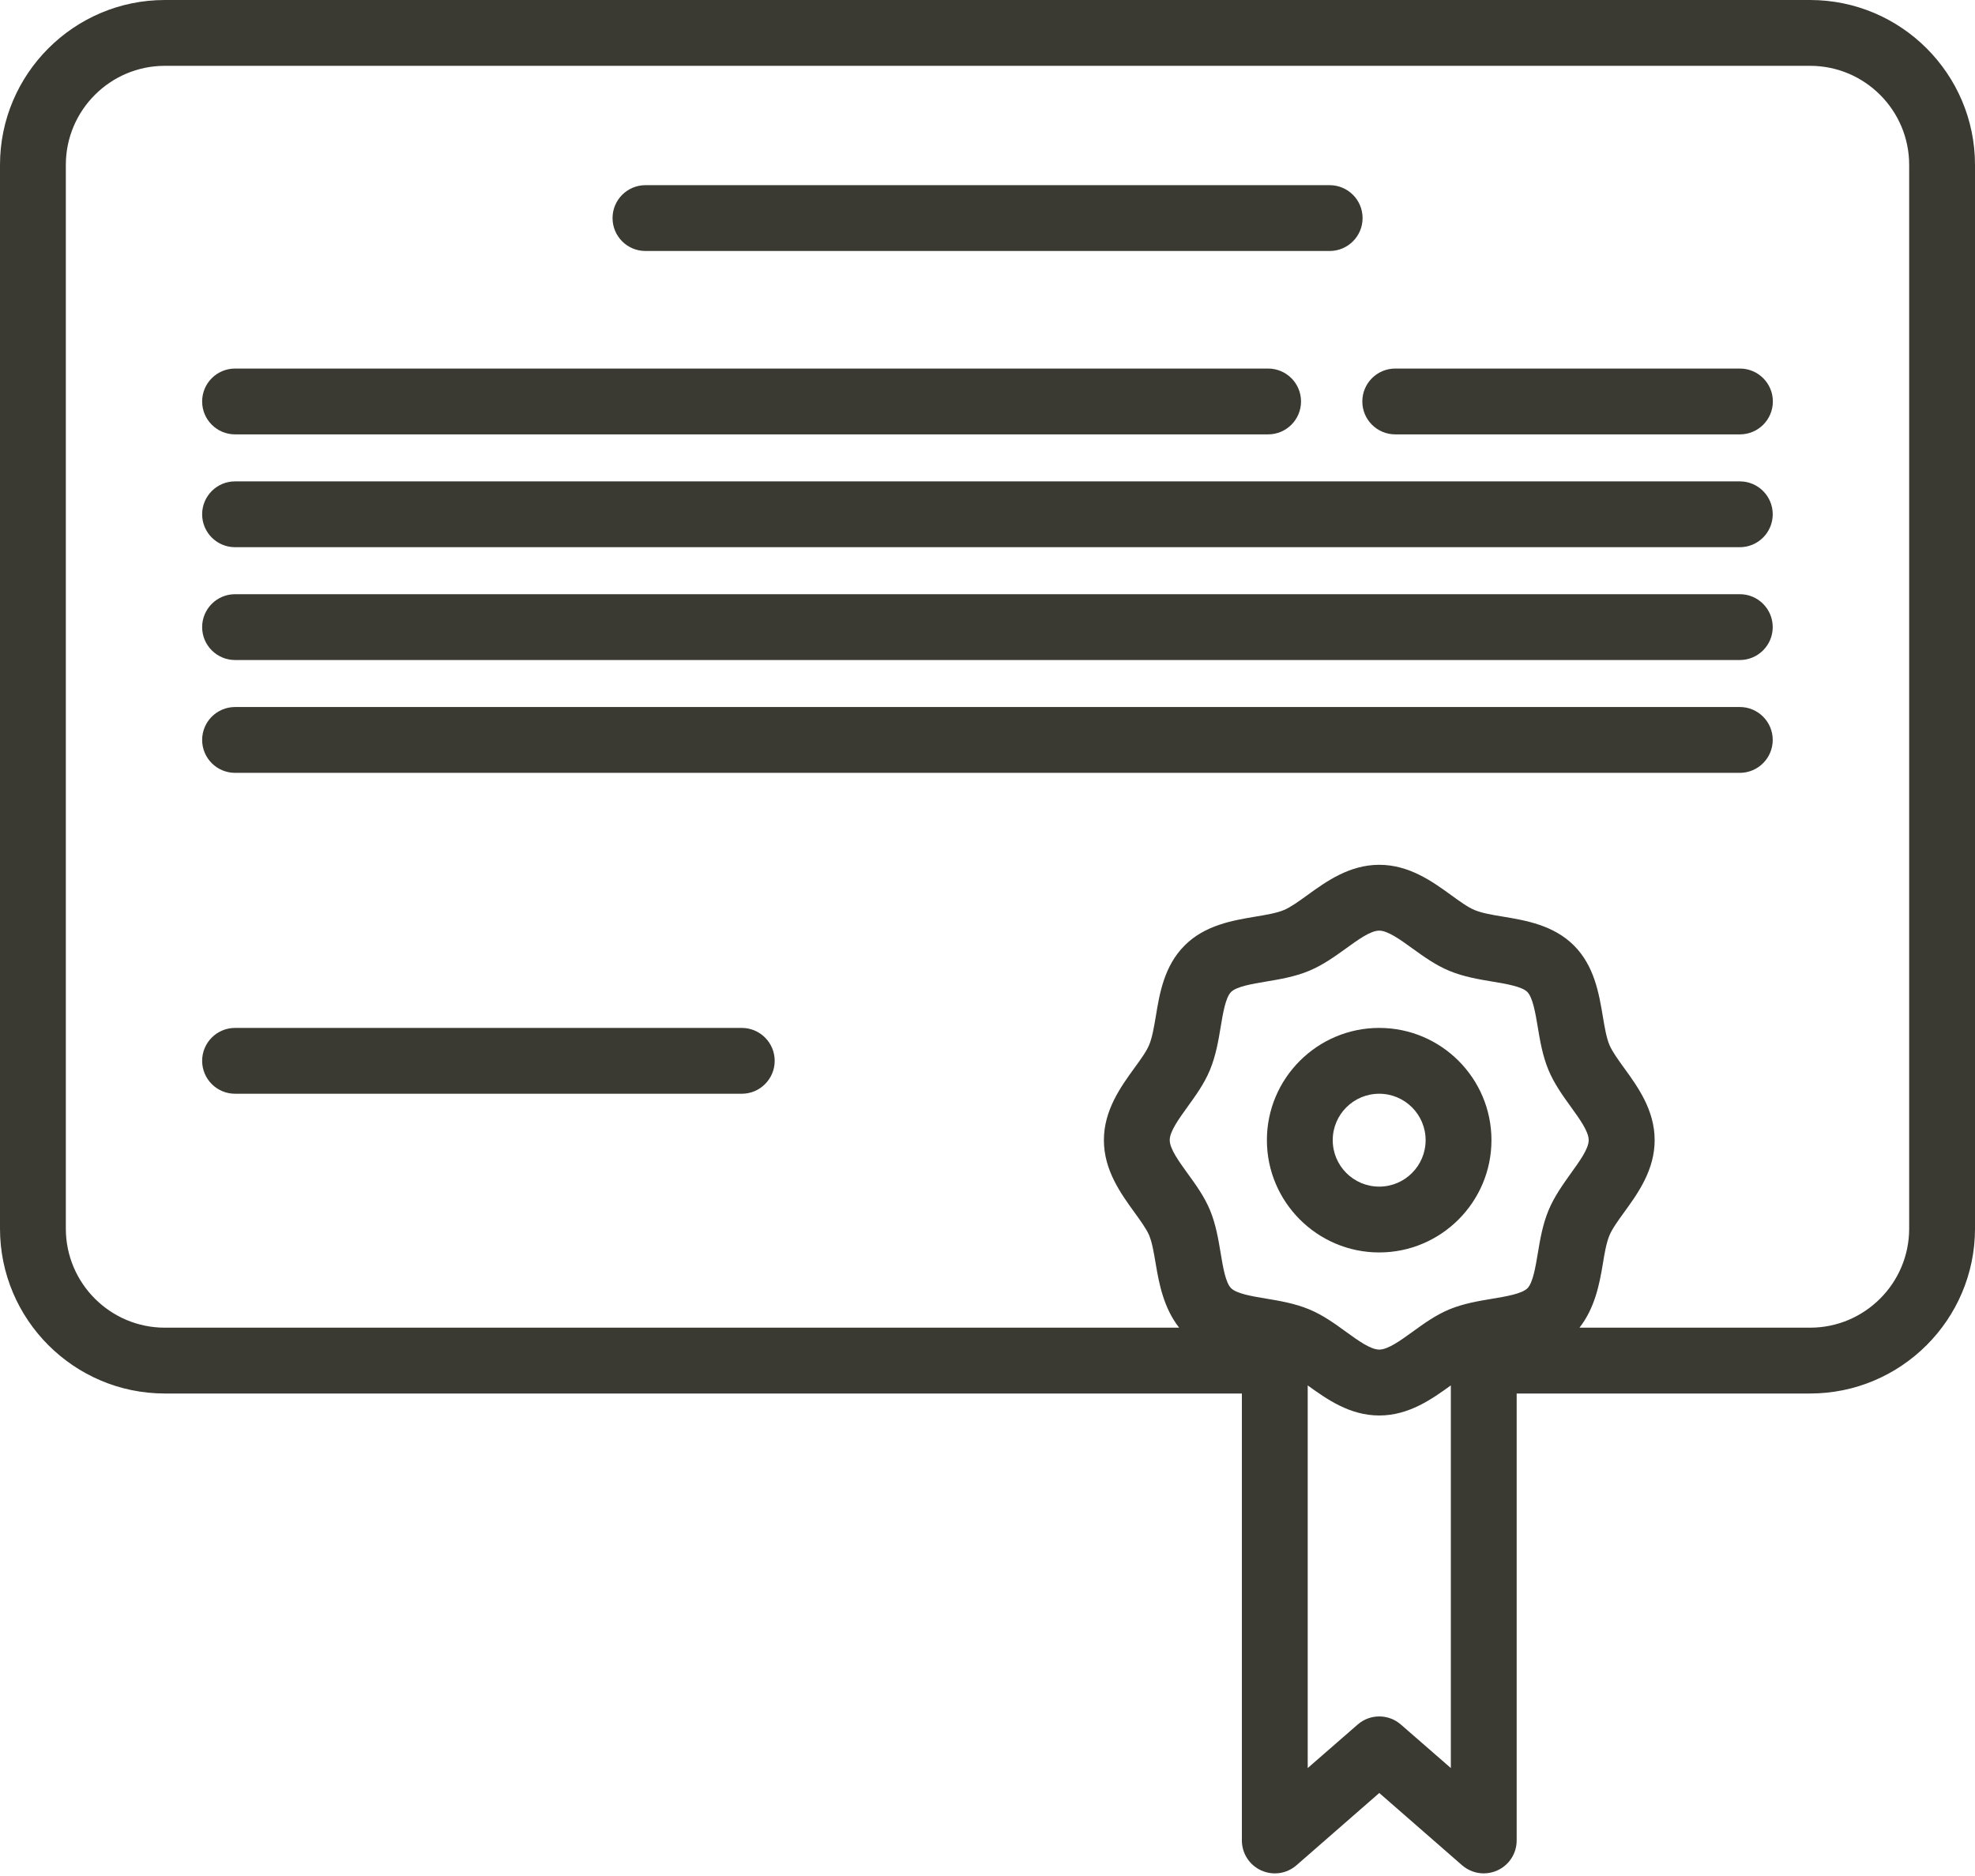 <?xml version="1.0" encoding="UTF-8"?> <svg xmlns="http://www.w3.org/2000/svg" width="60" height="57" viewBox="0 0 60 57" fill="none"> <path d="M54.99 0H5.008C2.248 0 0 2.248 0 5.01V37.33C0 40.092 2.248 42.34 5.008 42.34H37.728V55.92C37.728 56.312 37.956 56.668 38.314 56.83C38.67 56.992 39.088 56.934 39.386 56.674L41.902 54.478L44.418 56.674C44.606 56.836 44.84 56.92 45.076 56.92C45.216 56.92 45.358 56.89 45.49 56.83C45.848 56.668 46.076 56.312 46.076 55.92V42.34H54.99C57.752 42.34 60 40.092 60 37.33V5.01C60 2.248 57.752 0 54.99 0ZM47.044 36.774C46.864 37.208 46.786 37.672 46.718 38.082C46.648 38.502 46.568 38.976 46.404 39.142C46.234 39.31 45.758 39.39 45.338 39.46C44.93 39.528 44.466 39.604 44.03 39.784C43.612 39.958 43.258 40.216 42.914 40.464C42.544 40.732 42.164 41.006 41.902 41.006C41.638 41.006 41.258 40.73 40.89 40.464C40.546 40.214 40.19 39.956 39.77 39.782C39.336 39.602 38.872 39.524 38.462 39.456C38.042 39.386 37.568 39.308 37.4 39.14C37.232 38.972 37.154 38.498 37.084 38.078C37.016 37.67 36.94 37.204 36.76 36.77C36.586 36.352 36.328 35.996 36.078 35.652C35.812 35.284 35.536 34.904 35.536 34.64C35.536 34.378 35.812 33.998 36.078 33.628C36.326 33.284 36.584 32.93 36.758 32.51C36.938 32.076 37.016 31.612 37.084 31.202C37.154 30.782 37.232 30.308 37.4 30.14C37.566 29.974 38.042 29.894 38.46 29.824C38.87 29.756 39.336 29.678 39.768 29.498C40.188 29.324 40.544 29.066 40.89 28.818C41.258 28.552 41.636 28.276 41.9 28.276C42.162 28.276 42.542 28.552 42.91 28.818C43.254 29.066 43.612 29.324 44.03 29.498C44.464 29.678 44.928 29.756 45.338 29.824C45.758 29.894 46.234 29.974 46.398 30.138C46.566 30.308 46.646 30.782 46.716 31.202C46.784 31.612 46.862 32.078 47.042 32.51C47.216 32.928 47.474 33.286 47.722 33.63C47.988 33.998 48.264 34.378 48.264 34.64C48.264 34.904 47.988 35.282 47.722 35.65C47.476 35.998 47.218 36.354 47.044 36.774ZM42.558 52.398C42.182 52.07 41.62 52.07 41.246 52.398L39.728 53.72V42.094C40.294 42.502 40.996 43.008 41.902 43.008C42.806 43.008 43.51 42.502 44.076 42.094V53.72L42.558 52.398ZM58 37.33C58 38.99 56.65 40.34 54.99 40.34H47.984C48.448 39.748 48.592 39.018 48.692 38.412C48.746 38.078 48.8 37.764 48.894 37.538C48.978 37.334 49.158 37.086 49.348 36.824C49.758 36.258 50.268 35.552 50.268 34.642C50.268 33.732 49.758 33.026 49.348 32.46C49.158 32.196 48.978 31.95 48.894 31.748C48.8 31.524 48.748 31.208 48.692 30.874C48.578 30.194 48.436 29.348 47.816 28.728C47.196 28.108 46.35 27.966 45.67 27.852C45.336 27.798 45.022 27.744 44.796 27.65C44.592 27.566 44.346 27.386 44.084 27.196C43.518 26.786 42.812 26.276 41.902 26.276C40.992 26.276 40.286 26.786 39.72 27.196C39.456 27.386 39.208 27.566 39.006 27.65C38.782 27.744 38.466 27.796 38.132 27.852C37.452 27.966 36.606 28.108 35.99 28.726C35.366 29.348 35.226 30.194 35.114 30.876C35.058 31.208 35.004 31.524 34.912 31.746C34.828 31.95 34.648 32.196 34.458 32.456C34.048 33.024 33.536 33.732 33.536 34.642C33.536 35.554 34.048 36.26 34.458 36.828C34.648 37.09 34.828 37.338 34.912 37.536C35.004 37.76 35.056 38.076 35.112 38.408C35.214 39.016 35.356 39.746 35.822 40.34H5.008C3.35 40.34 2 38.99 2 37.33V5.01C2 3.35 3.35 2 5.008 2H54.99C56.65 2 58 3.35 58 5.01V37.33Z" fill="#3A3A33"></path> <path d="M19.609 7.626H40.395C40.947 7.626 41.395 7.178 41.395 6.626C41.395 6.074 40.947 5.626 40.395 5.626H19.609C19.057 5.626 18.609 6.074 18.609 6.626C18.609 7.178 19.055 7.626 19.609 7.626Z" fill="#3A3A33"></path> <path d="M22.535 31.232H7.141C6.589 31.232 6.141 31.68 6.141 32.232C6.141 32.784 6.589 33.232 7.141 33.232H22.535C23.087 33.232 23.535 32.784 23.535 32.232C23.535 31.68 23.087 31.232 22.535 31.232Z" fill="#3A3A33"></path> <path d="M52.859 11.198H42.387C41.835 11.198 41.387 11.646 41.387 12.198C41.387 12.75 41.835 13.198 42.387 13.198H52.859C53.411 13.198 53.859 12.75 53.859 12.198C53.859 11.646 53.411 11.198 52.859 11.198Z" fill="#3A3A33"></path> <path d="M7.141 13.198H38.525C39.077 13.198 39.525 12.75 39.525 12.198C39.525 11.646 39.077 11.198 38.525 11.198H7.141C6.589 11.198 6.141 11.646 6.141 12.198C6.141 12.75 6.589 13.198 7.141 13.198Z" fill="#3A3A33"></path> <path d="M52.856 14.626H7.141C6.589 14.626 6.141 15.074 6.141 15.626C6.141 16.178 6.589 16.626 7.141 16.626H52.855C53.407 16.626 53.855 16.178 53.855 15.626C53.855 15.074 53.408 14.626 52.856 14.626Z" fill="#3A3A33"></path> <path d="M52.856 18.054H7.141C6.589 18.054 6.141 18.502 6.141 19.054C6.141 19.606 6.589 20.054 7.141 20.054H52.855C53.407 20.054 53.855 19.606 53.855 19.054C53.855 18.502 53.408 18.054 52.856 18.054Z" fill="#3A3A33"></path> <path d="M52.856 21.482H7.141C6.589 21.482 6.141 21.93 6.141 22.482C6.141 23.034 6.589 23.482 7.141 23.482H52.855C53.407 23.482 53.855 23.034 53.855 22.482C53.855 21.93 53.408 21.482 52.856 21.482Z" fill="#3A3A33"></path> <path d="M41.9 31.232C40.02 31.232 38.488 32.762 38.488 34.642C38.488 36.522 40.02 38.054 41.9 38.054C43.78 38.054 45.31 36.522 45.31 34.642C45.31 32.762 43.782 31.232 41.9 31.232ZM41.9 36.054C41.12 36.054 40.488 35.422 40.488 34.642C40.488 33.864 41.12 33.232 41.9 33.232C42.678 33.232 43.31 33.864 43.31 34.642C43.31 35.422 42.678 36.054 41.9 36.054Z" fill="#3A3A33"></path> </svg> 